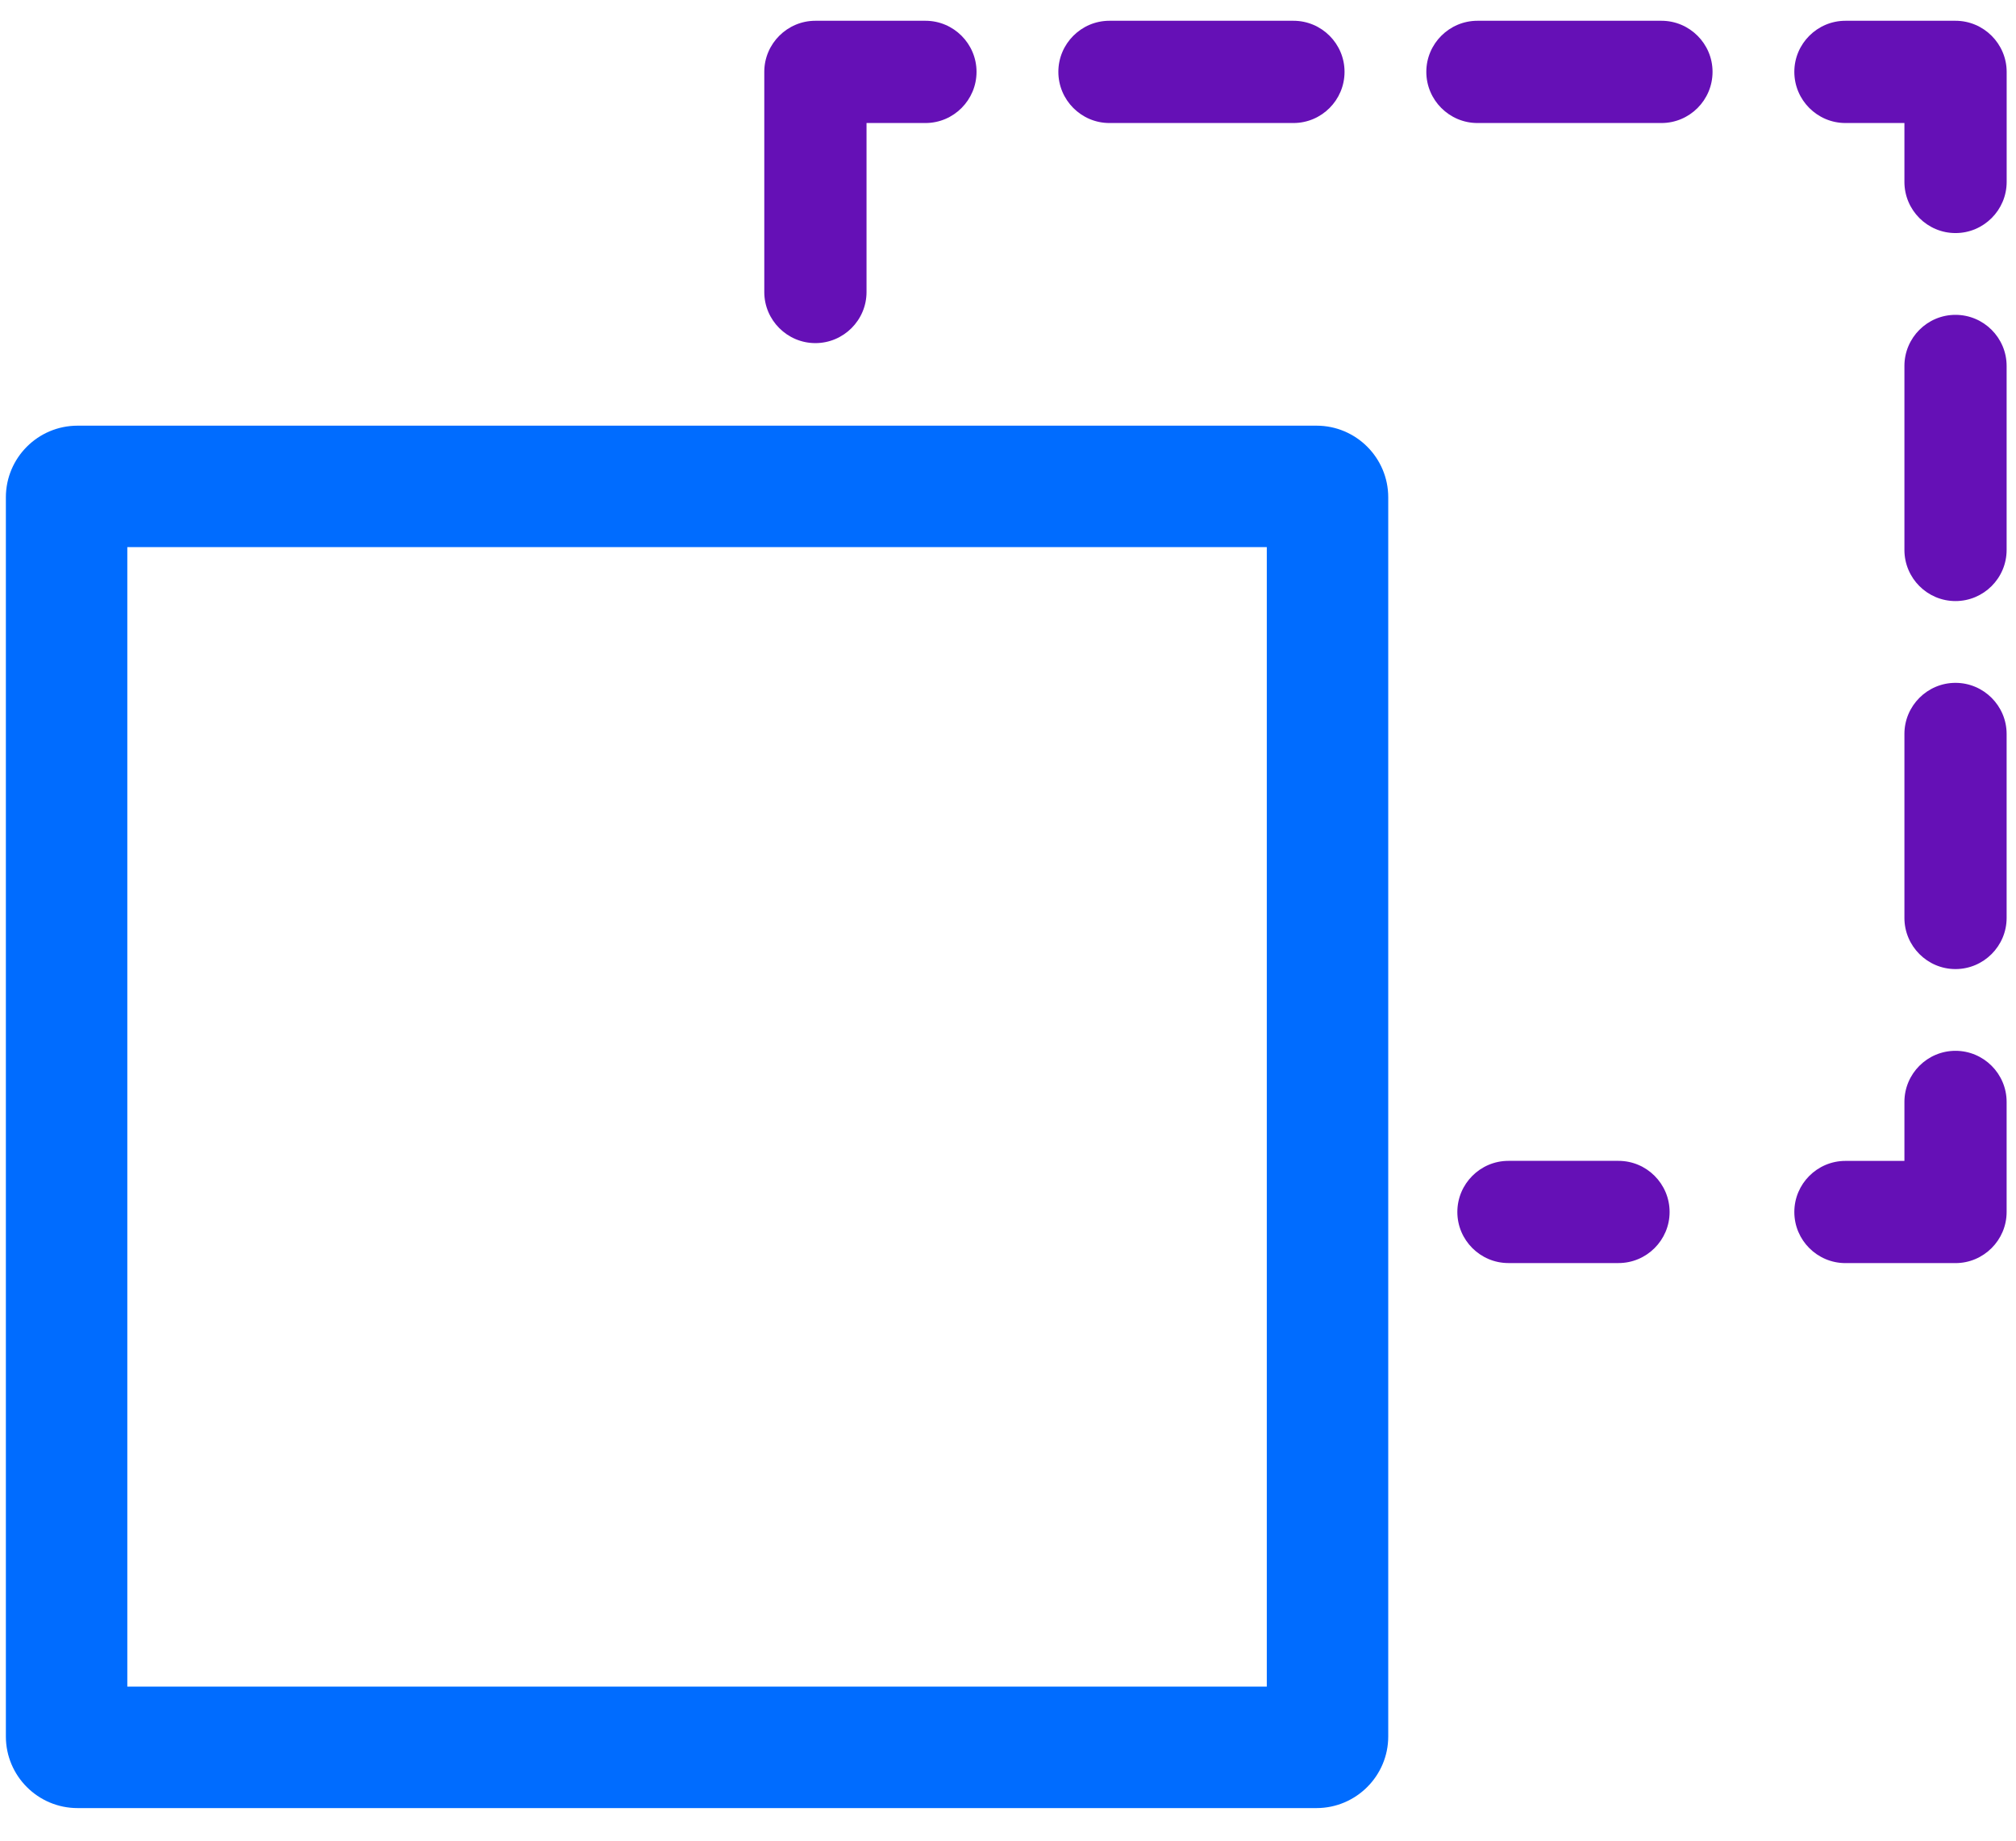 <?xml version="1.0" encoding="UTF-8"?>
<svg width="46px" height="42px" viewBox="0 0 46 42" version="1.1" xmlns="http://www.w3.org/2000/svg" xmlns:xlink="http://www.w3.org/1999/xlink">
    <!-- Generator: Sketch 63.1 (92452) - https://sketch.com -->
    <title>noun_Layers_1083758</title>
    <desc>Created with Sketch.</desc>
    <g id="HC-UI-Templates" stroke="none" stroke-width="1" fill="none" fill-rule="evenodd">
        <g id="HC---Landingspage" transform="translate(-949, -1501)" fill-rule="nonzero">
            <g id="Group-8" transform="translate(127, 1139)">
                <g id="Group-5" transform="translate(0, 86)">
                    <g id="noun_Layers_1083758" transform="translate(822, 276)">
                        <g id="Group">
                            <path d="M19.772,6.664 L19.772,4.151 L19.772,2.807 L21.117,2.807 C21.76,2.807 22.282,2.282 22.282,1.639 C22.282,0.998 21.759,0.474 21.117,0.474 L18.605,0.474 C17.963,0.474 17.439,0.998 17.439,1.639 L17.439,4.151 L17.439,6.664 C17.439,7.305 17.963,7.829 18.605,7.829 C19.248,7.829 19.772,7.305 19.772,6.664 Z" id="Path" fill="#6510B6"></path>
                            <path d="M39.076,1.639 C39.076,0.998 38.553,0.474 37.91,0.474 L33.712,0.474 C33.069,0.474 32.545,0.998 32.545,1.639 C32.545,2.283 33.069,2.807 33.712,2.807 L37.91,2.807 C38.553,2.807 39.076,2.283 39.076,1.639 Z" id="Path" fill="#6510B6"></path>
                            <path d="M29.513,2.807 C30.157,2.807 30.679,2.282 30.679,1.639 C30.679,0.998 30.157,0.474 29.513,0.474 L25.314,0.474 C24.672,0.474 24.149,0.998 24.149,1.639 C24.149,2.283 24.672,2.807 25.314,2.807 L29.513,2.807 Z" id="Path" fill="#6510B6"></path>
                            <path d="M44.619,0.474 L42.109,0.474 C41.465,0.474 40.942,0.998 40.942,1.639 C40.942,2.283 41.465,2.807 42.109,2.807 L43.454,2.807 L43.454,4.151 C43.454,4.794 43.977,5.318 44.62,5.318 C45.262,5.318 45.787,4.794 45.787,4.151 L45.787,1.639 C45.786,0.998 45.262,0.474 44.619,0.474 Z" id="Path" fill="#6510B6"></path>
                            <path d="M44.619,7.184 C43.977,7.184 43.454,7.707 43.454,8.35 L43.454,12.548 C43.454,13.192 43.977,13.715 44.619,13.715 C45.262,13.715 45.786,13.192 45.786,12.548 L45.786,8.35 C45.786,7.707 45.262,7.184 44.619,7.184 Z" id="Path" fill="#6510B6"></path>
                            <path d="M44.619,15.581 C43.977,15.581 43.454,16.105 43.454,16.747 L43.454,20.945 C43.454,21.587 43.977,22.112 44.619,22.112 C45.262,22.112 45.786,21.587 45.786,20.945 L45.786,16.747 C45.786,16.105 45.262,15.581 44.619,15.581 Z" id="Path" fill="#6510B6"></path>
                            <path d="M44.619,23.977 C43.977,23.977 43.454,24.5 43.454,25.143 L43.454,26.489 L42.108,26.489 C41.464,26.489 40.942,27.013 40.942,27.655 C40.942,28.297 41.464,28.821 42.108,28.821 L44.619,28.821 C45.261,28.821 45.786,28.297 45.786,27.655 L45.786,25.143 C45.786,24.5 45.262,23.977 44.619,23.977 Z" id="Path" fill="#6510B6"></path>
                            <path d="M36.93,26.488 L34.418,26.488 C33.776,26.488 33.253,27.012 33.253,27.655 C33.253,28.296 33.776,28.82 34.418,28.82 L36.93,28.82 C37.573,28.82 38.096,28.296 38.096,27.655 C38.096,27.012 37.573,26.488 36.93,26.488 Z" id="Path" fill="#6510B6"></path>
                            <path d="M31.676,39.622 L31.676,11.348 C31.676,10.446 30.942,9.713 30.041,9.713 L1.769,9.713 C0.867,9.713 0.134,10.446 0.134,11.348 L0.134,39.622 C0.134,40.523 0.867,41.256 1.769,41.256 L30.041,41.256 C30.942,41.255 31.676,40.522 31.676,39.622 Z M28.905,38.484 L2.905,38.484 L2.905,12.484 L28.905,12.484 L28.905,38.484 Z" id="Shape" fill="#006CFF"></path>
                        </g>
                    </g>
                </g>
            </g>
        </g>
    </g>
</svg>